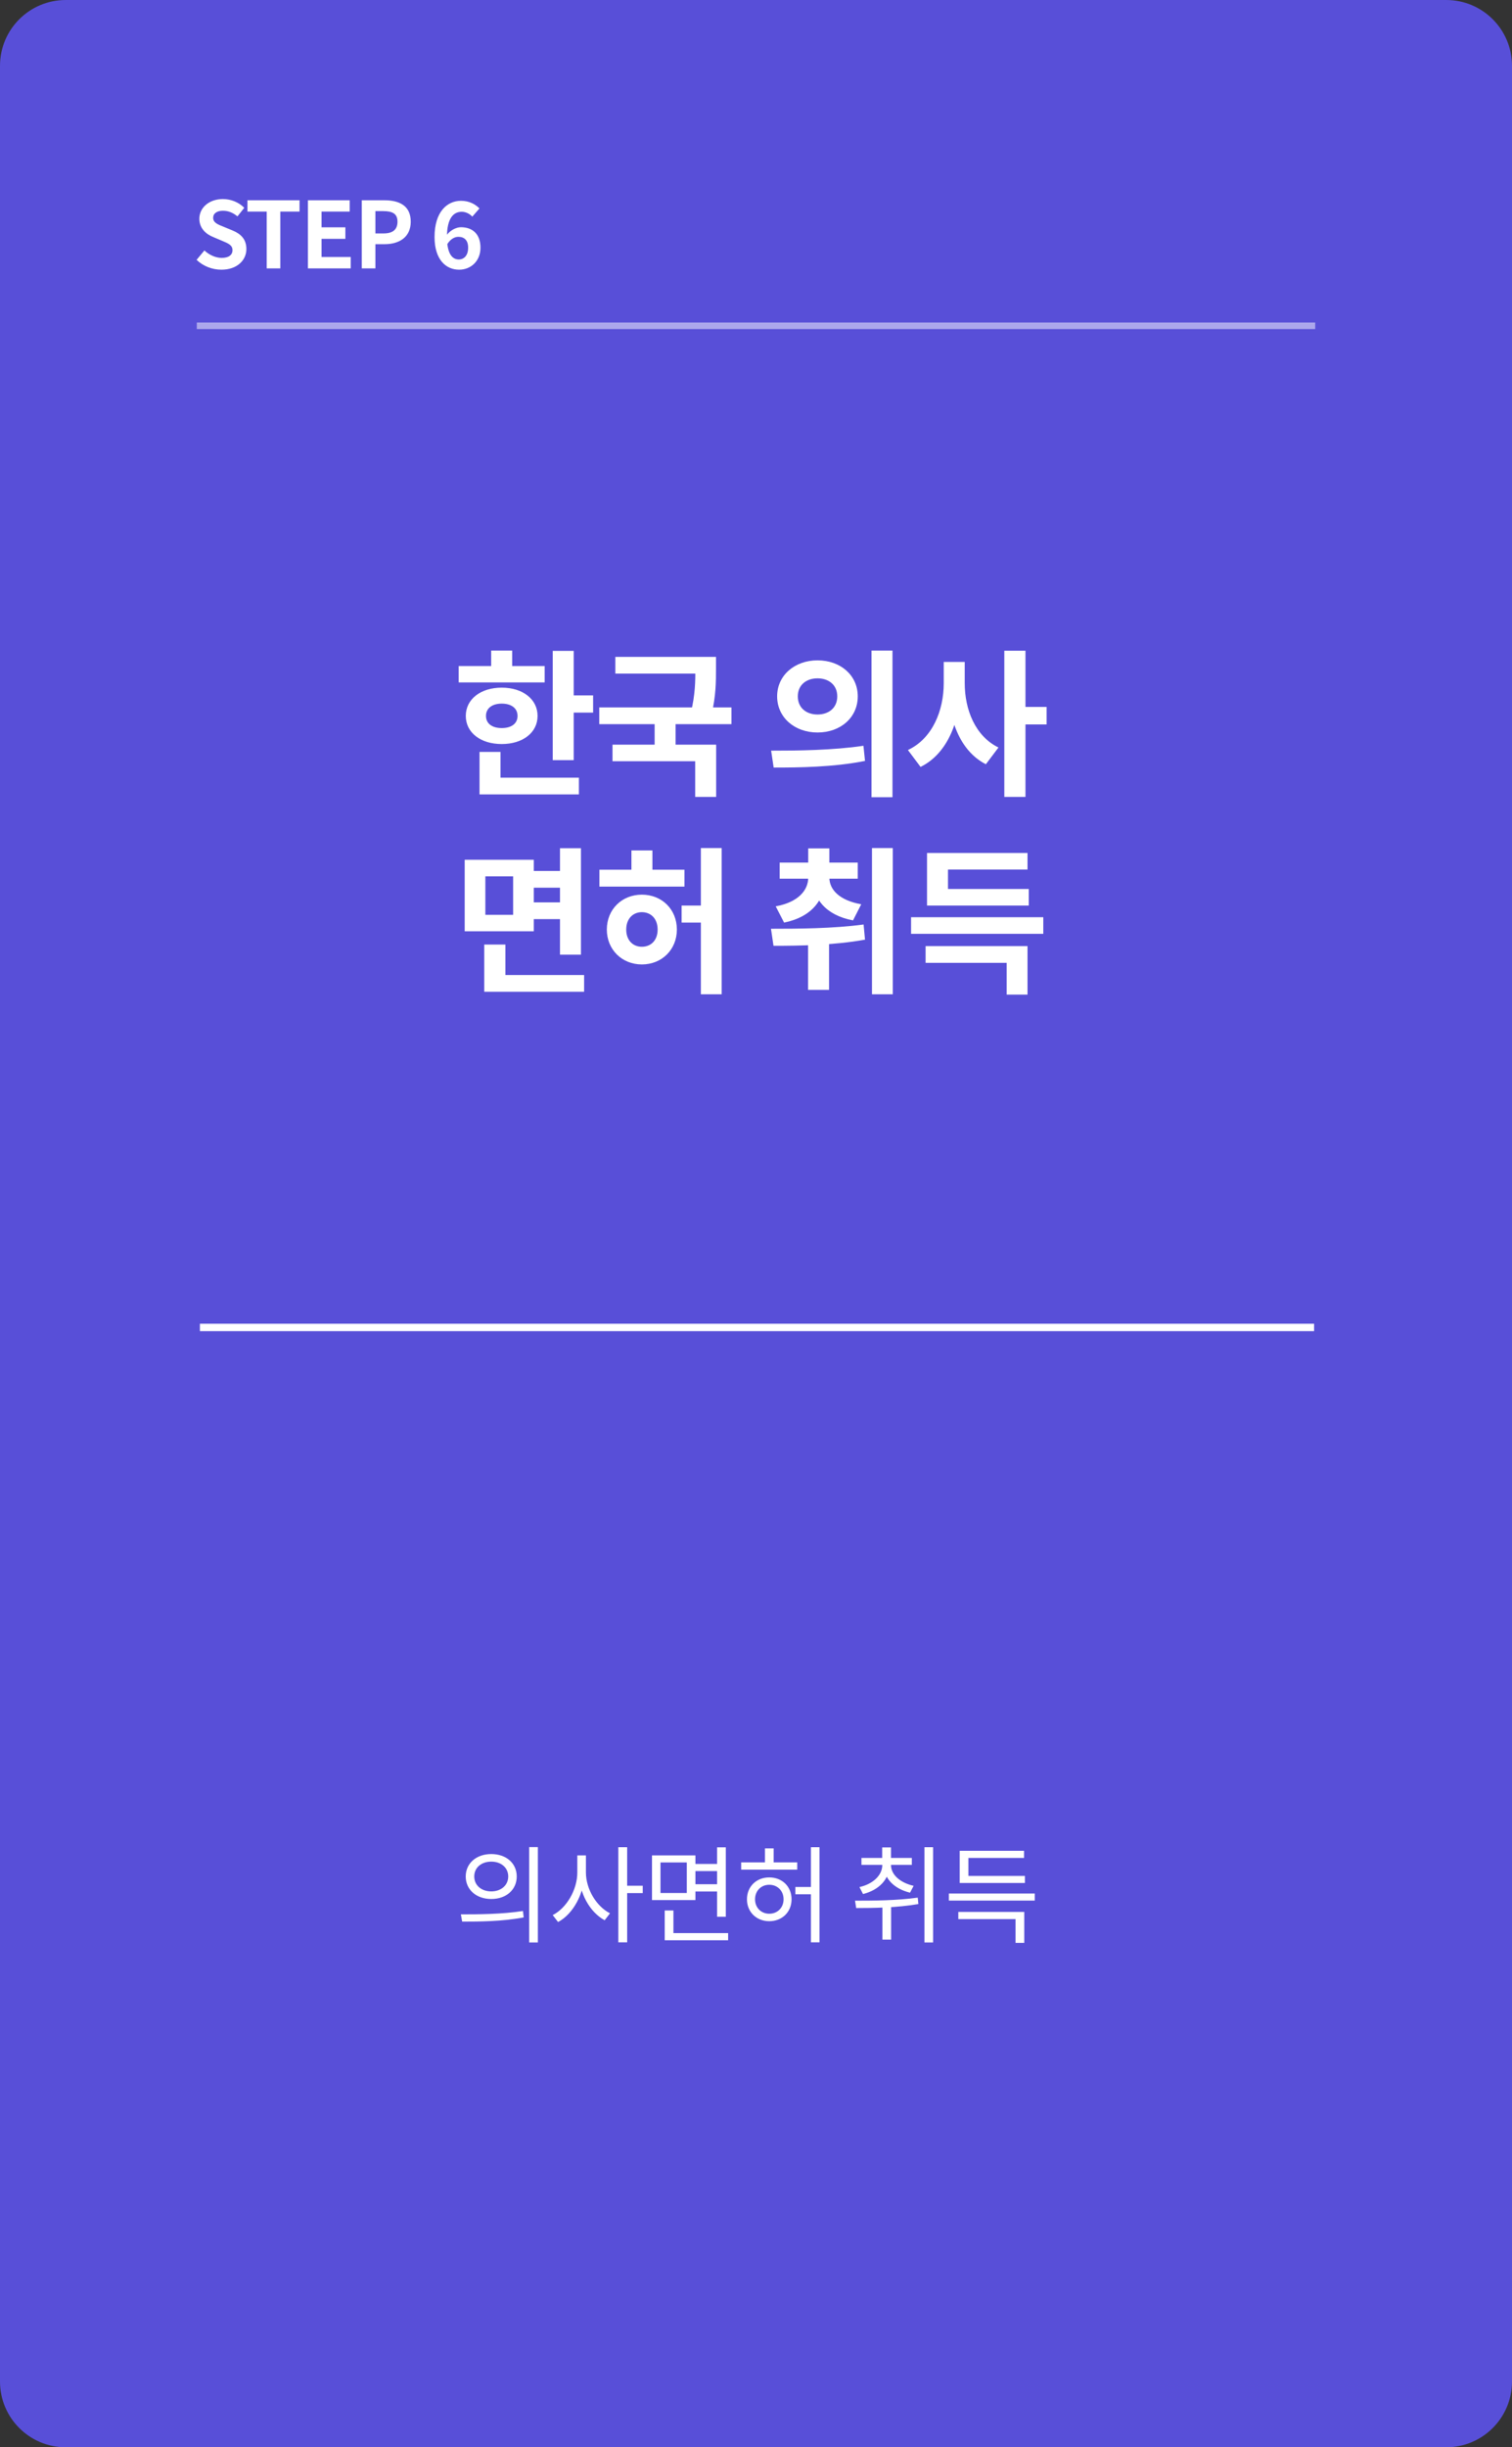 <svg width="230" height="372" viewBox="0 0 230 372" fill="none" xmlns="http://www.w3.org/2000/svg">
<rect x="0" y="0" width="230" height="372" fill="#333333" stroke="none"/>
<path d="M0 10C0 4.477 4.477 0 10 0H220C225.523 0 230 4.477 230 10V362C230 367.523 225.523 372 220 372H10C4.477 372 0 367.523 0 362V10Z" fill="#584FD8"/>
<path d="M33.684 40.996C32.284 40.996 30.912 40.464 29.904 39.498L31.094 38.07C31.822 38.756 32.816 39.204 33.726 39.204C34.804 39.204 35.364 38.742 35.364 38.028C35.364 37.258 34.734 37.006 33.81 36.614L32.424 36.026C31.388 35.606 30.324 34.752 30.324 33.254C30.324 31.56 31.822 30.258 33.908 30.258C35.112 30.258 36.316 30.734 37.156 31.588L36.12 32.89C35.448 32.344 34.762 32.036 33.908 32.036C32.998 32.036 32.424 32.442 32.424 33.114C32.424 33.856 33.166 34.136 34.048 34.486L35.406 35.046C36.652 35.564 37.478 36.376 37.478 37.86C37.478 39.554 36.064 40.996 33.684 40.996ZM40.568 40.8V32.162H37.642V30.44H45.566V32.162H42.64V40.8H40.568ZM46.84 40.8V30.44H53.196V32.162H48.912V34.556H52.538V36.306H48.912V39.064H53.35V40.8H46.84ZM55.033 40.8V30.44H58.435C60.718 30.44 62.481 31.238 62.481 33.702C62.481 36.068 60.718 37.118 58.492 37.118H57.105V40.8H55.033ZM57.105 35.48H58.352C59.779 35.48 60.465 34.878 60.465 33.702C60.465 32.484 59.709 32.092 58.282 32.092H57.105V35.48ZM69.839 40.996C67.865 40.996 66.101 39.498 66.101 36.026C66.101 32.176 68.033 30.524 70.119 30.524C71.393 30.524 72.317 31.056 72.933 31.686L71.841 32.932C71.477 32.512 70.847 32.19 70.245 32.19C68.999 32.19 67.991 33.142 67.991 36.026C67.991 38.532 68.775 39.442 69.783 39.442C70.581 39.442 71.211 38.84 71.211 37.65C71.211 36.516 70.623 35.998 69.727 35.998C69.167 35.998 68.523 36.306 67.991 37.188L67.907 35.788C68.467 35.004 69.405 34.542 70.105 34.542C71.841 34.542 73.087 35.536 73.087 37.65C73.087 39.708 71.603 40.996 69.839 40.996Z" fill="white"/>
<path opacity="0.5" d="M29.936 49.022H200.065V50.022H29.936V49.022Z" fill="white"/>
<path d="M84.078 98.936H87.27V115.544H84.078V98.936ZM86.358 105.704H90.222V108.32H86.358V105.704ZM69.774 101.24H82.854V103.736H69.774V101.24ZM76.326 104.528C79.518 104.528 81.774 106.28 81.774 108.824C81.774 111.368 79.518 113.096 76.326 113.096C73.11 113.096 70.854 111.368 70.854 108.824C70.854 106.28 73.11 104.528 76.326 104.528ZM76.326 106.952C74.91 106.952 73.926 107.624 73.926 108.824C73.926 110.024 74.91 110.672 76.326 110.672C77.742 110.672 78.726 110.024 78.726 108.824C78.726 107.624 77.742 106.952 76.326 106.952ZM74.718 98.888H77.91V102.464H74.718V98.888ZM72.942 118.208H88.062V120.752H72.942V118.208ZM72.942 114.296H76.134V119.312H72.942V114.296ZM93.604 99.848H107.692V102.392H93.604V99.848ZM91.156 107.528H111.268V110.072H91.156V107.528ZM99.58 109.328H102.772V113.984H99.58V109.328ZM105.772 99.848H108.916V101.624C108.916 103.544 108.916 105.776 108.22 108.704L105.076 108.392C105.772 105.536 105.772 103.496 105.772 101.624V99.848ZM93.172 113.192H108.94V121.136H105.748V115.712H93.172V113.192ZM124.36 100.376C127.864 100.376 130.48 102.656 130.48 105.848C130.48 109.064 127.864 111.344 124.36 111.344C120.88 111.344 118.216 109.064 118.216 105.848C118.216 102.656 120.88 100.376 124.36 100.376ZM124.36 103.112C122.656 103.112 121.36 104.12 121.36 105.848C121.36 107.6 122.656 108.608 124.36 108.608C126.064 108.608 127.36 107.6 127.36 105.848C127.36 104.12 126.064 103.112 124.36 103.112ZM132.568 98.888H135.76V121.184H132.568V98.888ZM117.688 116.672L117.304 114.104C121.216 114.104 126.664 114.056 131.344 113.36L131.584 115.664C126.76 116.624 121.528 116.672 117.688 116.672ZM143.558 100.616H146.15V103.856C146.15 109.352 144.23 114.512 140.03 116.576L138.11 114.008C141.854 112.256 143.558 107.984 143.558 103.856V100.616ZM144.206 100.616H146.75V103.856C146.75 107.84 148.334 111.896 151.886 113.624L149.966 116.168C145.958 114.128 144.206 109.184 144.206 103.856V100.616ZM152.774 98.912H155.99V121.136H152.774V98.912ZM155.27 107.456H159.206V110.12H155.27V107.456ZM80.502 132.392H86.094V134.936H80.502V132.392ZM80.502 137.168H86.19V139.712H80.502V137.168ZM70.686 130.688H81.198V141.56H70.686V130.688ZM78.054 133.208H73.83V139.064H78.054V133.208ZM85.182 128.936H88.374V145.112H85.182V128.936ZM73.662 148.208H88.854V150.752H73.662V148.208ZM73.662 143.576H76.878V149.528H73.662V143.576ZM91.18 132.2H104.116V134.768H91.18V132.2ZM97.636 135.992C100.684 135.992 102.964 138.224 102.964 141.296C102.964 144.344 100.684 146.6 97.636 146.6C94.612 146.6 92.308 144.344 92.308 141.296C92.308 138.224 94.612 135.992 97.636 135.992ZM97.636 138.656C96.292 138.656 95.26 139.64 95.26 141.296C95.26 142.952 96.292 143.912 97.636 143.912C99.004 143.912 100.036 142.952 100.036 141.296C100.036 139.64 99.004 138.656 97.636 138.656ZM96.052 129.272H99.244V133.472H96.052V129.272ZM106.612 128.912H109.78V151.136H106.612V128.912ZM103.684 137.648H109.18V140.24H103.684V137.648ZM122.944 133.136H125.512V133.4C125.512 136.688 123.544 139.376 119.272 140.24L118 137.768C121.432 137.144 122.944 135.32 122.944 133.4V133.136ZM123.592 133.136H126.16V133.4C126.16 135.2 127.648 136.856 131.008 137.456L129.76 139.904C125.56 139.112 123.592 136.544 123.592 133.4V133.136ZM118.6 131.12H130.48V133.568H118.6V131.12ZM122.944 128.96H126.16V132.872H122.944V128.96ZM122.92 141.536H126.112V150.464H122.92V141.536ZM132.64 128.912H135.808V151.136H132.64V128.912ZM117.664 143.768L117.28 141.176C121.312 141.176 126.712 141.152 131.368 140.528L131.584 142.832C126.784 143.696 121.624 143.768 117.664 143.768ZM138.59 139.424H158.702V141.944H138.59V139.424ZM140.798 143.816H156.302V151.184H153.134V146.36H140.798V143.816ZM141.014 135.128H156.494V137.648H141.014V135.128ZM141.014 129.656H156.302V132.176H144.206V136.4H141.014V129.656Z" fill="white"/>
<path d="M74.732 281.824C76.988 281.824 78.604 283.216 78.604 285.232C78.604 287.264 76.988 288.656 74.732 288.656C72.476 288.656 70.844 287.264 70.844 285.232C70.844 283.216 72.476 281.824 74.732 281.824ZM74.732 282.976C73.228 282.976 72.14 283.888 72.14 285.232C72.14 286.576 73.228 287.504 74.732 287.504C76.22 287.504 77.308 286.576 77.308 285.232C77.308 283.888 76.22 282.976 74.732 282.976ZM80.492 280.768H81.82V295.264H80.492V280.768ZM70.3 292.096L70.108 290.992C72.748 290.992 76.396 290.976 79.548 290.48L79.66 291.456C76.412 292.08 72.876 292.096 70.3 292.096ZM87.819 282.032H88.906V284.624C88.906 287.824 87.178 290.944 84.891 292.16L84.075 291.104C86.171 290.048 87.819 287.264 87.819 284.624V282.032ZM88.058 282.032H89.13V284.624C89.13 287.168 90.746 289.808 92.794 290.832L91.978 291.888C89.739 290.688 88.058 287.728 88.058 284.624V282.032ZM94.058 280.784H95.403V295.248H94.058V280.784ZM95.082 286.64H97.77V287.76H95.082V286.64ZM105.449 283.328H109.497V284.416H105.449V283.328ZM105.449 286.416H109.529V287.52H105.449V286.416ZM99.177 282.032H105.785V288.816H99.177V282.032ZM104.473 283.104H100.473V287.744H104.473V283.104ZM109.081 280.8H110.409V291.36H109.081V280.8ZM101.113 293.84H110.761V294.928H101.113V293.84ZM101.113 290.4H102.441V294.336H101.113V290.4ZM112.744 283.088H121.272V284.192H112.744V283.088ZM117.016 285.376C118.968 285.376 120.408 286.752 120.408 288.704C120.408 290.64 118.968 292.032 117.016 292.032C115.08 292.032 113.624 290.64 113.624 288.704C113.624 286.752 115.08 285.376 117.016 285.376ZM117.016 286.496C115.784 286.496 114.856 287.408 114.856 288.704C114.856 289.984 115.784 290.896 117.016 290.896C118.264 290.896 119.192 289.984 119.192 288.704C119.192 287.408 118.264 286.496 117.016 286.496ZM116.36 280.96H117.688V283.616H116.36V280.96ZM123.352 280.784H124.664V295.248H123.352V280.784ZM120.984 286.832H124.328V287.936H120.984V286.832ZM134.209 283.312H135.297V283.504C135.297 285.632 133.729 287.296 131.281 287.904L130.737 286.848C132.801 286.384 134.209 285.04 134.209 283.504V283.312ZM134.449 283.312H135.537V283.504C135.537 284.96 136.929 286.192 138.977 286.656L138.433 287.696C136.017 287.12 134.449 285.536 134.449 283.504V283.312ZM131.041 282.416H138.705V283.472H131.041V282.416ZM134.193 280.816H135.537V283.12H134.193V280.816ZM134.225 289.056H135.553V294.832H134.225V289.056ZM140.625 280.784H141.937V295.264H140.625V280.784ZM130.241 290.032L130.065 288.912C132.801 288.912 136.433 288.896 139.601 288.448L139.697 289.424C136.449 289.984 132.929 290.032 130.241 290.032ZM144.336 287.824H157.408V288.896H144.336V287.824ZM145.776 290.624H155.808V295.328H154.48V291.712H145.776V290.624ZM145.984 285.152H155.904V286.224H145.984V285.152ZM145.984 281.328H155.776V282.416H147.312V285.696H145.984V281.328Z" fill="white"/>
<path d="M30.41 201.216H199.896V202.342H30.41V201.216Z" fill="white"/>
</svg>
